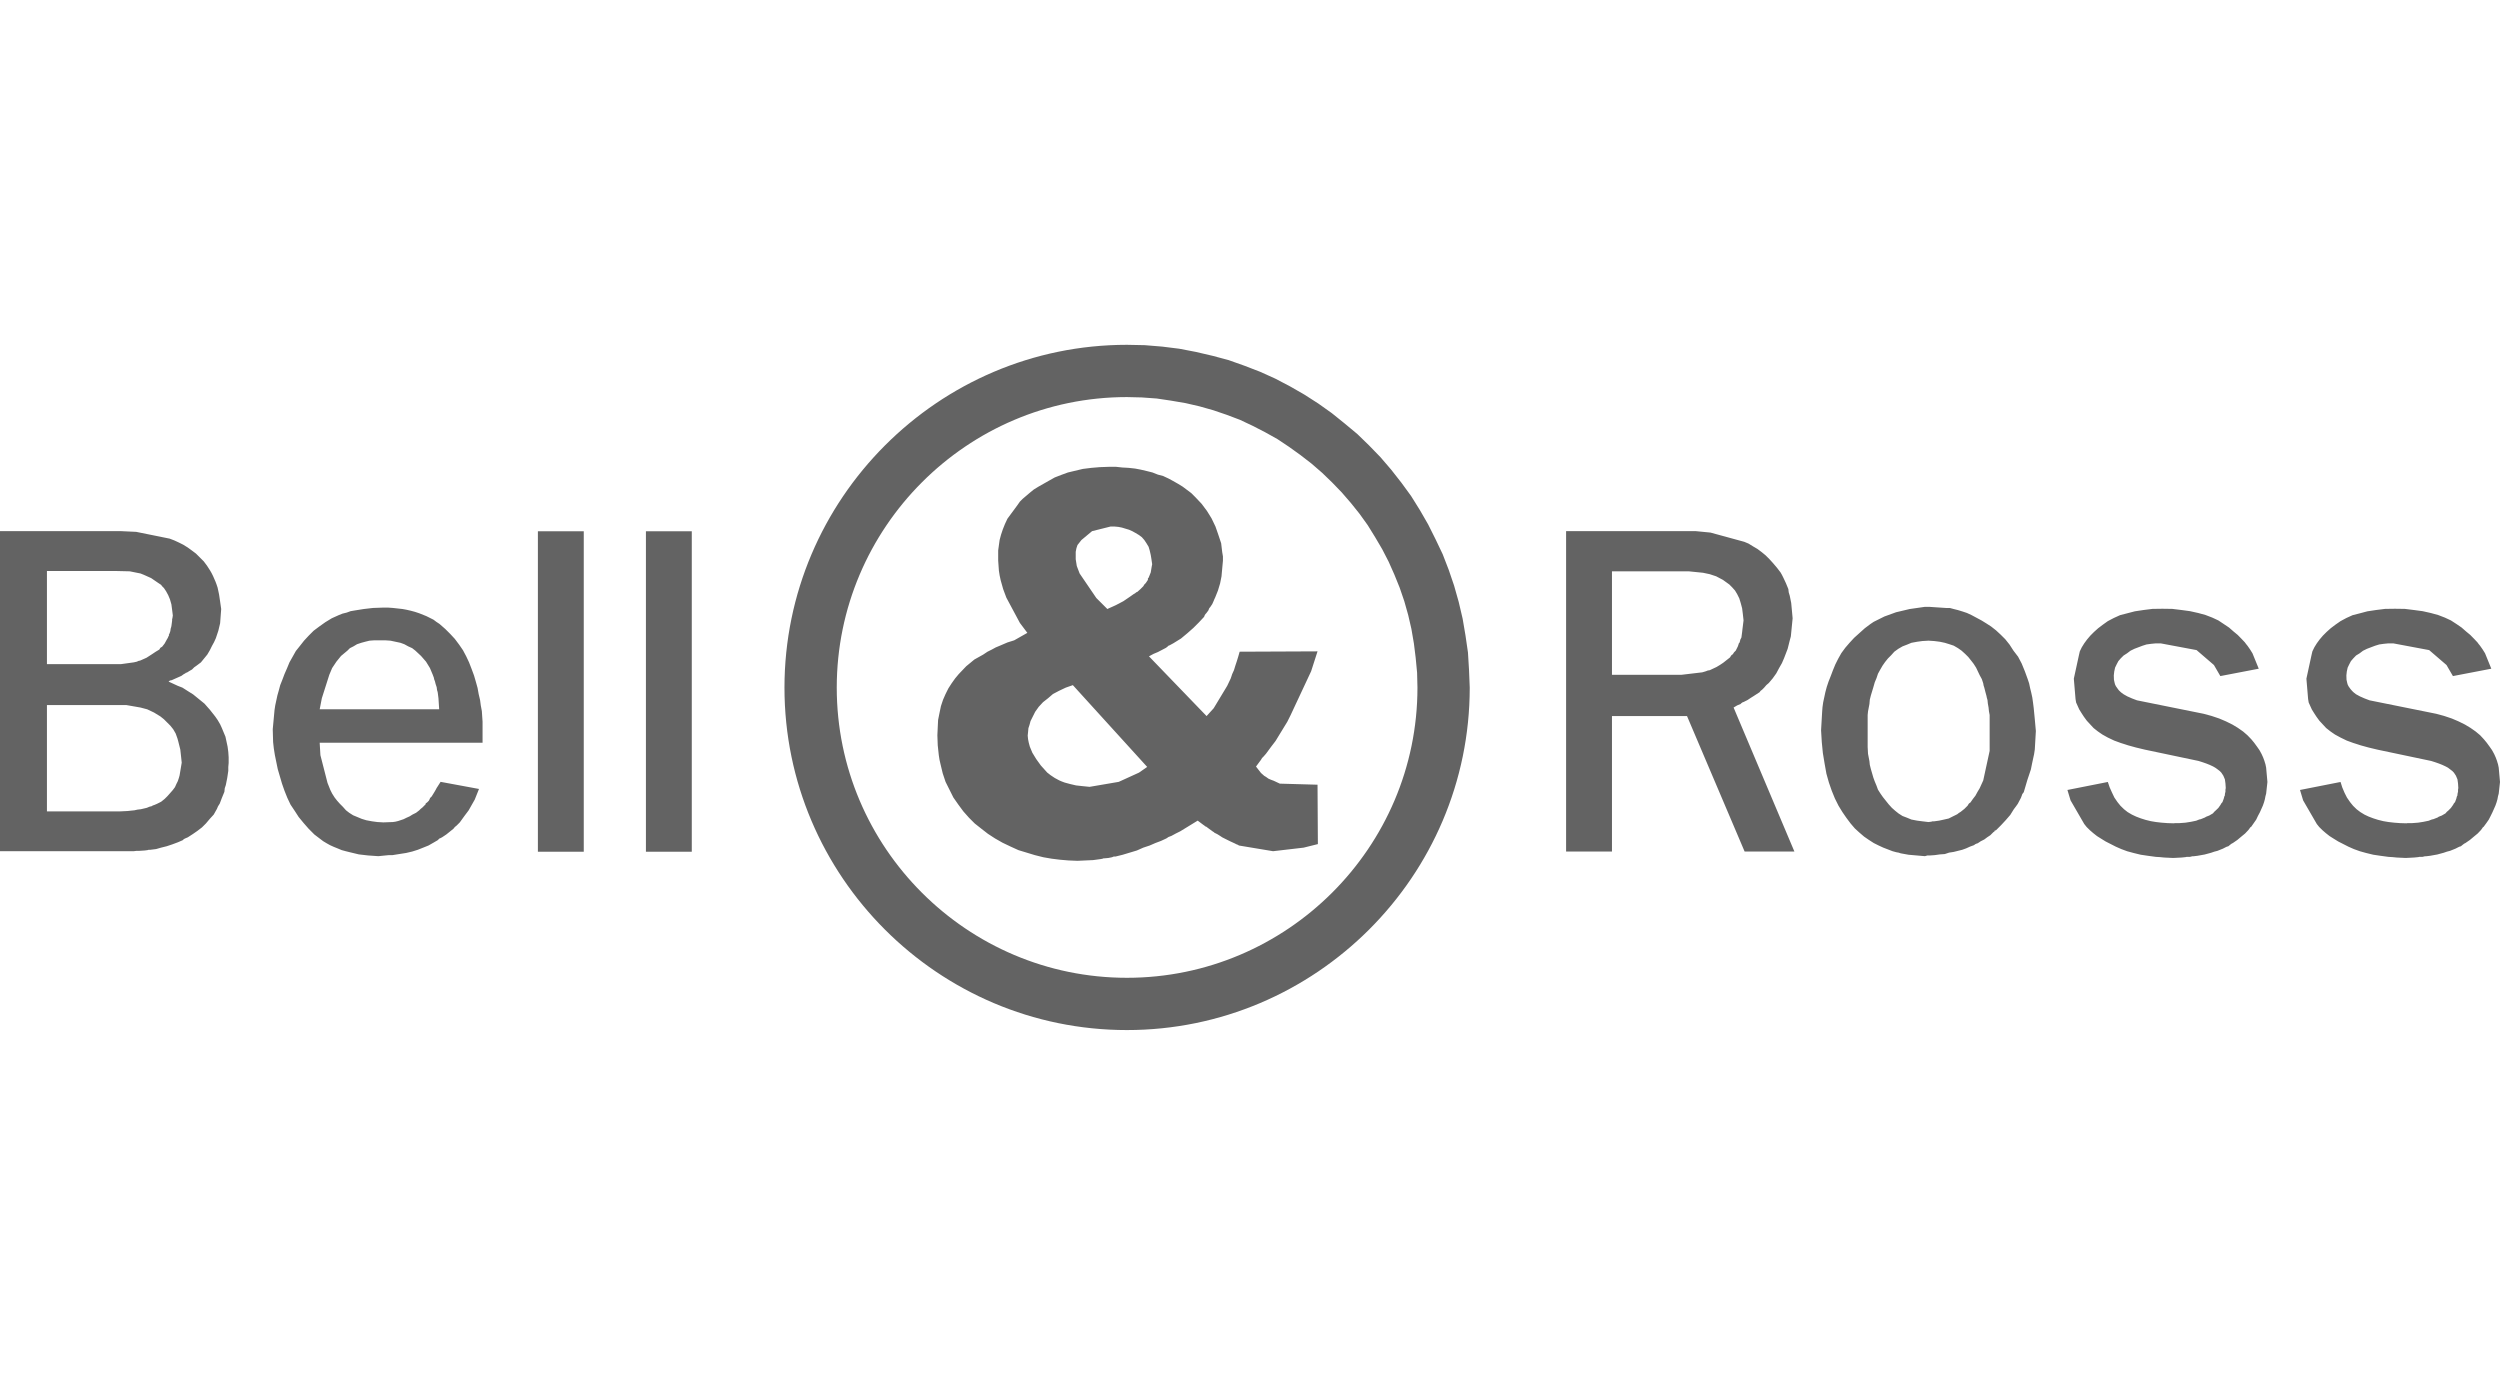 <svg width="160" height="88" viewBox="0 0 160 88" fill="none" xmlns="http://www.w3.org/2000/svg">
<path fill-rule="evenodd" clip-rule="evenodd" d="M50.206 44.008C50.206 31.934 60.047 22.068 72.123 22.068L73.261 22.091L74.376 22.182L75.469 22.318L76.538 22.523L77.608 22.773L78.632 23.047L79.656 23.411L80.658 23.798L81.614 24.23L82.569 24.731L83.48 25.254L84.367 25.823L85.232 26.438L86.052 27.098L86.871 27.78L87.622 28.509L88.35 29.26L89.033 30.056L89.693 30.898L90.308 31.741L90.876 32.651L91.4 33.561L91.878 34.517L92.333 35.473L92.72 36.474L93.061 37.476L93.357 38.523L93.608 39.592L93.79 40.662L93.949 41.754L94.017 42.87L94.063 44.008C94.063 56.084 84.195 65.924 72.123 65.924C60.047 65.924 50.206 56.084 50.206 44.008ZM73.079 25.436L72.123 25.413C61.889 25.413 53.552 33.773 53.552 44.008C53.552 54.241 61.889 62.579 72.123 62.579C82.356 62.579 90.717 54.241 90.717 44.008L90.694 43.052L90.603 42.096L90.49 41.185L90.33 40.252L90.125 39.365L89.875 38.477L89.579 37.612L89.238 36.77L88.874 35.951L88.464 35.154L88.009 34.38L87.531 33.607L87.007 32.878L86.461 32.196L85.87 31.513L85.255 30.876L84.618 30.261L83.935 29.669L83.229 29.123L82.501 28.6L81.75 28.099L80.976 27.667L80.18 27.257L79.36 26.87L78.518 26.551L77.653 26.256L76.766 26.005L75.878 25.8L74.945 25.641L74.035 25.505L73.079 25.436ZM71.008 29.875L70.393 29.897L69.847 29.943L69.301 30.011L68.823 30.125L68.345 30.239L67.912 30.398L67.503 30.557L67.138 30.762L66.456 31.149L66.16 31.331L65.909 31.536L65.454 31.923L65.272 32.105L65.113 32.333L64.476 33.197L64.316 33.539L64.18 33.88L64.066 34.221L63.975 34.563L63.884 35.223V35.564V35.883L63.929 36.52L63.975 36.816L64.043 37.135L64.203 37.704L64.407 38.25L65.272 39.866L65.75 40.503L64.908 40.981L64.476 41.117L63.998 41.322L63.725 41.436L63.474 41.573L63.201 41.709L62.928 41.891L62.359 42.21L61.836 42.642L61.358 43.143L61.13 43.416L60.903 43.735L60.698 44.053L60.516 44.417L60.356 44.782L60.22 45.191L60.129 45.624L60.038 46.079L60.015 46.557L59.992 47.058L60.015 47.695L60.083 48.332L60.129 48.628L60.197 48.924L60.334 49.493L60.516 50.039L60.766 50.54L61.016 51.04L61.335 51.496L61.654 51.928L62.018 52.338L62.382 52.702L62.814 53.043L63.224 53.362L63.679 53.658L64.157 53.931L64.68 54.181L65.181 54.409L65.705 54.568L66.228 54.727L66.774 54.864L67.298 54.955L67.844 55.023L68.39 55.069L68.959 55.092L69.46 55.069L69.961 55.046L70.461 54.978L70.575 54.955L70.621 54.932H70.689L70.939 54.91L71.167 54.864L71.281 54.818H71.326H71.394L71.85 54.705L72.305 54.568L72.76 54.431L73.17 54.249L73.579 54.113L73.944 53.954L74.308 53.817L74.649 53.658L74.786 53.567L74.968 53.498L75.263 53.339L75.537 53.203L76.652 52.52L77.016 52.793L77.084 52.838L77.13 52.884L77.198 52.907L77.38 53.043L77.539 53.157L77.63 53.225L77.676 53.248L77.722 53.294L77.904 53.385L78.086 53.498L78.222 53.589L78.404 53.681L78.723 53.84L79.019 53.976L79.155 54.045L79.224 54.067L79.292 54.113L81.477 54.477L83.434 54.249L84.344 54.022L84.322 50.221L81.909 50.153L81.522 49.971L81.34 49.903L81.181 49.834L81.022 49.72L80.908 49.652L80.703 49.47L80.384 49.06L80.703 48.628L80.771 48.514L80.862 48.423L81.022 48.241L81.34 47.809L81.636 47.422L81.886 47.012L82.137 46.602L82.387 46.193L82.592 45.783L83.912 42.961L84.322 41.687L79.337 41.709L79.246 42.028L79.155 42.324L79.064 42.597L78.973 42.893L78.859 43.143L78.814 43.28L78.768 43.416L78.541 43.894L77.676 45.328L77.221 45.829L73.534 42.005L73.83 41.846L74.103 41.732L74.626 41.459L74.74 41.368L74.786 41.322L74.854 41.3L75.104 41.163L75.582 40.867L75.992 40.526L76.379 40.184L76.72 39.843L77.061 39.479L77.107 39.365L77.153 39.297L77.198 39.251L77.335 39.069L77.38 38.955L77.403 38.91L77.448 38.864L77.585 38.66L77.676 38.455L77.722 38.341L77.767 38.25L77.858 38.022L77.904 37.908L77.949 37.795L78.017 37.567L78.086 37.34L78.177 36.884L78.199 36.634L78.222 36.384L78.268 35.883V35.61L78.222 35.337L78.154 34.768L77.972 34.221L77.79 33.698L77.539 33.175L77.243 32.697L76.902 32.242L76.515 31.832L76.242 31.559L75.969 31.354L75.696 31.149L75.4 30.967L75.081 30.785L74.786 30.626L74.444 30.466L74.103 30.375L73.761 30.239L73.397 30.148L73.01 30.057L72.646 29.988L72.237 29.943L71.827 29.92L71.417 29.875H71.008ZM71.076 33.698H71.326L71.576 33.721L71.804 33.766L72.032 33.835L72.259 33.903L72.464 33.994L72.669 34.108L72.897 34.244L73.079 34.381L73.238 34.563L73.374 34.768L73.511 34.995L73.579 35.223L73.648 35.519L73.693 35.792L73.739 36.111L73.716 36.224L73.693 36.361L73.648 36.634L73.557 36.861L73.511 36.975L73.466 37.021V37.066V37.112L73.329 37.317L73.238 37.408L73.17 37.522L73.079 37.613L72.988 37.704L72.783 37.886L72.715 37.908L72.669 37.954L72.555 38.022L72.328 38.182L71.895 38.477L71.417 38.728L71.167 38.842L70.962 38.933L70.871 38.978L70.165 38.273L69.096 36.702L68.914 36.224L68.846 35.792V35.314L68.891 35.086L68.959 34.882L69.21 34.563L69.892 33.994L71.076 33.698ZM68.663 43.849L73.42 49.083L72.897 49.447L71.599 50.039L69.733 50.358L69.278 50.312L68.868 50.267L68.481 50.176L68.14 50.084L67.958 50.016L67.799 49.948L67.503 49.789L67.23 49.607L67.116 49.516L67.025 49.447L66.615 48.992L66.319 48.582L66.069 48.173L65.909 47.786L65.841 47.535L65.796 47.308L65.773 47.08L65.796 46.853L65.819 46.602L65.887 46.398L65.955 46.147L66.069 45.92L66.251 45.556L66.478 45.237L66.752 44.941L67.07 44.691L67.389 44.417L67.776 44.213L68.208 44.008L68.663 43.849ZM0 33.994V54.477H0.979H3.232H6.054H8.557L8.739 54.454H8.922L9.263 54.431L9.445 54.408L9.513 54.386H9.627L9.991 54.34L10.31 54.249L10.674 54.158L11.015 54.044L11.38 53.908L11.698 53.771L11.766 53.703L11.857 53.657L12.017 53.589L12.335 53.384L12.631 53.179L12.927 52.952L13.178 52.702L13.428 52.406L13.678 52.133L13.883 51.769L13.951 51.609L14.065 51.427L14.133 51.245L14.202 51.063L14.361 50.676L14.384 50.448L14.452 50.244L14.543 49.788L14.611 49.333V49.083L14.634 48.833V48.468L14.611 48.127L14.566 47.786L14.498 47.467L14.429 47.148L14.315 46.875L14.202 46.602L14.088 46.352L13.928 46.079L13.769 45.851L13.428 45.419L13.246 45.214L13.086 45.032L12.722 44.736L12.358 44.44L11.994 44.212L11.675 44.008L11.38 43.894L10.788 43.621L10.879 43.553L10.993 43.53L11.197 43.439L11.402 43.348L11.607 43.257L11.766 43.143L11.857 43.097L11.903 43.052H11.948L12.131 42.938L12.29 42.847L12.426 42.71L12.586 42.597L12.859 42.392L13.064 42.141L13.268 41.891L13.428 41.618L13.564 41.345L13.701 41.094L13.815 40.844L13.974 40.366L14.088 39.888L14.156 38.978L14.088 38.5L14.02 38.045L13.928 37.612L13.86 37.407L13.792 37.225L13.633 36.861L13.542 36.679L13.451 36.52L13.246 36.201L13.041 35.928L12.791 35.678L12.54 35.428L12.267 35.223L12.017 35.041L11.721 34.858L11.448 34.722L11.152 34.585L10.856 34.472L8.717 34.039L7.761 33.994H0ZM3.004 36.543H7.374L8.307 36.565L8.762 36.657L8.99 36.702L9.217 36.793L9.673 36.998L10.105 37.294L10.31 37.43L10.378 37.521L10.492 37.635L10.629 37.84L10.765 38.09L10.879 38.363L10.97 38.682L11.015 39.023L11.061 39.388L11.038 39.547L11.015 39.638V39.729L10.97 40.07L10.947 40.161L10.924 40.23L10.902 40.389L10.856 40.526L10.81 40.617V40.685L10.765 40.753L10.742 40.821L10.674 40.935L10.537 41.185L10.378 41.39L10.264 41.459L10.196 41.572L9.968 41.709L9.764 41.846L9.377 42.096L8.967 42.278L8.853 42.301L8.808 42.324L8.762 42.346L8.557 42.392L7.738 42.505H3.004V36.543ZM3.004 45.123H8.079L8.99 45.282L9.422 45.396L9.855 45.601L10.264 45.851L10.492 46.033L10.697 46.238L10.902 46.443L11.084 46.67L11.243 46.944L11.357 47.262L11.402 47.422L11.448 47.604L11.539 47.968L11.584 48.377L11.63 48.81L11.493 49.629L11.448 49.788L11.38 49.993L11.289 50.175L11.197 50.38L11.061 50.562L10.902 50.744L10.72 50.949L10.537 51.131L10.31 51.313L10.173 51.382L10.037 51.45L9.877 51.518L9.809 51.541H9.764V51.564L9.741 51.586L9.559 51.632L9.399 51.7L9.013 51.791L8.808 51.814L8.603 51.859L8.375 51.882L8.171 51.905L7.693 51.928H3.869H3.004V45.123ZM34.425 40.691V35.939V34H37.361V54.509H34.425V51.654V46.471V40.691ZM41.339 40.691V35.939V34H44.274V54.509H41.339V51.654V46.471V40.691ZM100.23 54.499V33.994H108.538L109.471 34.085L111.633 34.676L111.906 34.79L112.202 34.972L112.475 35.132L112.748 35.336L112.998 35.541L113.249 35.792L113.476 36.042L113.727 36.338L113.954 36.634L114.045 36.793L114.136 36.975L114.296 37.316L114.455 37.703L114.478 37.908L114.546 38.136L114.637 38.591L114.682 39.069L114.728 39.57L114.614 40.73L114.546 40.981L114.478 41.254L114.409 41.527L114.296 41.823L114.182 42.119L114.045 42.437L113.863 42.756L113.681 43.097L113.453 43.416L113.203 43.712L113.044 43.848L112.907 44.008L112.771 44.144L112.68 44.212L112.611 44.303L112.224 44.554L112.042 44.668L111.838 44.804L111.61 44.918L111.496 44.964L111.451 45.009H111.428L111.405 45.054L111.178 45.146L110.95 45.282L114.842 54.499H111.656L107.969 45.828H103.166V54.499H100.23ZM108.082 36.565H103.166V43.188H104.168H106.102H107.604L108.947 43.029L109.175 42.961L109.289 42.915L109.425 42.892L109.858 42.688L110.085 42.551L110.29 42.414L110.722 42.073L110.791 41.959L110.836 41.914L110.904 41.868L110.973 41.755L111.087 41.641L111.223 41.368L111.269 41.231L111.291 41.163L111.337 41.117L111.382 40.935L111.451 40.799L111.496 40.457L111.519 40.252L111.542 40.07L111.564 39.888L111.587 39.706L111.542 39.297L111.496 38.932L111.405 38.591L111.314 38.295L111.246 38.159L111.178 38.022L111.041 37.794L110.859 37.59L110.677 37.407L110.267 37.112L109.835 36.884L109.425 36.748L108.993 36.657L108.082 36.565ZM24.534 38.886L23.874 38.909L23.282 38.977L22.713 39.068L22.44 39.114L22.19 39.205L21.917 39.273L21.689 39.364L21.234 39.569L20.824 39.819L20.438 40.093L20.073 40.366L19.755 40.684L19.459 41.003L19.209 41.321L18.935 41.663L18.731 42.027L18.526 42.391L18.366 42.778L18.207 43.142L18.07 43.506L17.934 43.848L17.843 44.189L17.752 44.508L17.684 44.826L17.615 45.145L17.57 45.441L17.456 46.67L17.479 47.489L17.524 47.899L17.593 48.331L17.775 49.219L18.048 50.152L18.207 50.607L18.389 51.062L18.594 51.495L18.867 51.904L19.117 52.291L19.436 52.678L19.755 53.042L20.119 53.407L20.506 53.702L20.688 53.839L20.915 53.975L21.12 54.089L21.371 54.203L21.598 54.294L21.871 54.408L22.122 54.476L22.395 54.544L22.964 54.681L23.555 54.749L24.215 54.795L24.671 54.749L24.898 54.727H25.012H25.126L25.558 54.658L25.991 54.59L26.378 54.499L26.742 54.385L27.083 54.249L27.424 54.112L27.743 53.93L28.016 53.771L28.084 53.702L28.107 53.68L28.13 53.657H28.153L28.289 53.589L28.562 53.407L28.79 53.224L29.018 53.042L29.109 52.929L29.223 52.837L29.427 52.633L29.723 52.223L29.996 51.859L30.201 51.495L30.383 51.176L30.656 50.493L28.198 50.038L27.994 50.357L27.948 50.425L27.902 50.516L27.811 50.675L27.629 50.971L27.561 51.04L27.538 51.062H27.516V51.108L27.447 51.244L27.334 51.358L27.265 51.404L27.242 51.426V51.449V51.472L27.038 51.677L26.924 51.768L26.878 51.813L26.833 51.859L26.628 52.018L26.4 52.132L26.218 52.246L26.014 52.337L25.831 52.428L25.49 52.542L25.308 52.587L25.149 52.61L24.534 52.633L24.147 52.61L23.806 52.564L23.442 52.496L23.146 52.405L22.873 52.291L22.6 52.178L22.349 52.018L22.144 51.859L21.94 51.631L21.758 51.449L21.575 51.244L21.416 51.04L21.257 50.789L21.143 50.562L21.052 50.334L20.961 50.106L20.506 48.331L20.46 47.535H30.884V46.192L30.861 45.85L30.838 45.509L30.77 45.145L30.725 44.804L30.634 44.417L30.565 44.03L30.451 43.62L30.338 43.233L30.178 42.801L30.019 42.391L29.837 42.004L29.632 41.617L29.382 41.253L29.109 40.889L28.813 40.57L28.494 40.252L28.13 39.933L27.925 39.797L27.743 39.66L27.288 39.432L26.833 39.25L26.56 39.159L26.309 39.091L26.014 39.023L25.763 38.977L25.149 38.909L24.83 38.886H24.534ZM23.965 40.98H24.306H24.648L24.989 41.003L25.308 41.071L25.627 41.139L25.877 41.23L26.127 41.367L26.378 41.481L26.582 41.64L26.947 41.981L27.265 42.346L27.516 42.755L27.698 43.188L27.766 43.37L27.789 43.484L27.834 43.597L27.88 43.779L27.948 43.984L27.971 44.166L27.994 44.235L28.016 44.326L28.039 44.508L28.062 44.69L28.107 45.395H20.46L20.597 44.69L21.075 43.188L21.257 42.755L21.53 42.346L21.826 41.981L22.235 41.64L22.395 41.481L22.622 41.367L22.85 41.23L23.123 41.139L23.373 41.071L23.646 41.003L23.965 40.98ZM122.853 38.887L123.172 38.841H123.513L124.537 38.91H124.788L125.038 38.978L125.311 39.046L125.607 39.137L125.88 39.228L126.176 39.365L126.813 39.706L127.109 39.888L127.428 40.093L127.746 40.343L128.042 40.617L128.338 40.912L128.611 41.254L128.861 41.641L129.157 42.028L129.385 42.46L129.59 42.961L129.772 43.461L129.863 43.734L129.931 44.053L129.999 44.326L130.068 44.645L130.113 44.964L130.159 45.328L130.227 46.033L130.295 46.784L130.227 47.968L130.182 48.264L130.113 48.582L130.045 48.901L129.977 49.242L129.863 49.584L129.749 49.925L129.521 50.699L129.453 50.79L129.43 50.813L129.408 50.881L129.339 51.063L129.135 51.45L129.021 51.609L128.884 51.791L128.657 52.155L128.361 52.497L128.065 52.815L127.746 53.134L127.678 53.157H127.655V53.202L127.564 53.27L127.382 53.453L127.177 53.589L126.995 53.726L126.768 53.84L126.563 53.976H126.517L126.495 53.999L126.426 54.022L126.335 54.09L126.085 54.181L125.835 54.295L125.584 54.386L125.311 54.454L125.038 54.522L124.742 54.568L124.469 54.659L124.15 54.682L123.832 54.727L123.513 54.75H123.354L123.194 54.795L122.148 54.704L121.897 54.659L121.647 54.613L121.51 54.568L121.374 54.545L121.123 54.477L120.828 54.363L120.532 54.249L120.236 54.113L119.917 53.953L119.599 53.748L119.303 53.544L118.984 53.27L118.711 53.02L118.438 52.702L118.165 52.337L117.914 51.973L117.664 51.564L117.436 51.108L117.232 50.608L117.05 50.084L116.89 49.515L116.776 48.878L116.663 48.195L116.594 47.49L116.549 46.739L116.617 45.555L116.64 45.259L116.685 44.941L116.754 44.622L116.822 44.303L116.913 43.962L117.027 43.621L117.163 43.279L117.3 42.915L117.459 42.528L117.641 42.164L117.846 41.8L118.096 41.459L118.37 41.14L118.665 40.821L119.348 40.207L119.712 39.934L119.917 39.797L120.145 39.683L120.6 39.456L121.101 39.274L121.351 39.183L121.647 39.114L122.216 38.978L122.853 38.887ZM123.786 41.026L123.422 41.003L123.035 41.026L122.694 41.072L122.33 41.14L122.057 41.254L121.761 41.368L121.488 41.527L121.237 41.709L121.032 41.937L120.828 42.141L120.645 42.369L120.486 42.596L120.327 42.87L120.19 43.12L120.099 43.393L119.985 43.666L119.894 43.985L119.735 44.508L119.667 44.781L119.644 45.054L119.553 45.532L119.53 45.76V46.01V47.808L119.553 48.241L119.644 48.719L119.667 48.946L119.735 49.219L119.894 49.766L119.985 50.016L120.099 50.289L120.19 50.539L120.35 50.79L120.509 51.017L120.691 51.245L120.873 51.473L121.078 51.7L121.283 51.882L121.51 52.064L121.761 52.224L122.057 52.337L122.33 52.451L122.694 52.52L123.035 52.565L123.422 52.611L123.604 52.588L123.672 52.565H123.786L124.105 52.52L124.423 52.451L124.719 52.383L124.992 52.246L125.266 52.11L125.379 52.019L125.425 51.996L125.493 51.95L125.721 51.768L125.926 51.564L125.994 51.45L126.039 51.404L126.108 51.359L126.267 51.131L126.426 50.926L126.563 50.676L126.631 50.562L126.699 50.448L126.813 50.198L126.927 49.948L127.337 48.059V45.76L127.291 45.51L127.268 45.282L127.223 45.032L127.2 44.804L127.155 44.645L127.132 44.531L127.064 44.281L126.995 44.008L126.95 43.871L126.927 43.734L126.836 43.461L126.699 43.211L126.472 42.733L126.312 42.483L126.153 42.278L125.971 42.05L125.766 41.846L125.539 41.641L125.311 41.481L125.038 41.322L124.765 41.231L124.469 41.14L124.15 41.072L123.786 41.026ZM144.004 41.564L143.85 41.343L143.795 41.273L143.749 41.218L143.668 41.107L143.458 40.886L143.212 40.635L142.948 40.417L142.657 40.162L142.329 39.943L141.974 39.707L141.583 39.525L141.155 39.361L140.691 39.233L140.163 39.115L139.626 39.042L139.025 38.969L138.397 38.96L137.759 38.969L137.177 39.042L136.631 39.124L136.139 39.252L135.684 39.37L135.283 39.552L134.901 39.752L134.582 39.98L134.282 40.207L134.018 40.444L133.781 40.681L133.572 40.927L133.39 41.176L133.235 41.425L133.107 41.689L133.044 41.966L132.725 43.435L132.834 44.738L132.871 44.959L132.971 45.182L133.071 45.403L133.226 45.652L133.371 45.874L133.554 46.124L133.99 46.595L134.254 46.803L134.391 46.899L134.555 47.011L134.901 47.204L135.311 47.398L135.502 47.468L135.729 47.551L135.948 47.62L136.203 47.703L136.712 47.843L137.286 47.98L140.709 48.701L140.973 48.785L141.21 48.868L141.419 48.951L141.628 49.048L141.774 49.131L141.929 49.242L142.056 49.339L142.165 49.449L142.293 49.643L142.393 49.879L142.429 50.142L142.448 50.433L142.429 50.544V50.669L142.402 50.78L142.393 50.835V50.905L142.366 50.947L142.348 51.002L142.32 51.113L142.238 51.335L142.165 51.417L142.111 51.515L141.974 51.708L141.801 51.874L141.71 51.958L141.628 52.055L141.392 52.194L141.246 52.25L141.182 52.277L141.119 52.318L140.845 52.429L140.764 52.444L140.691 52.471L140.554 52.526L140.217 52.596L139.871 52.651L139.498 52.679H139.298H139.207L139.125 52.692L138.715 52.679L138.342 52.651L137.978 52.609L137.65 52.554L137.313 52.471L137.004 52.373L136.712 52.262L136.448 52.138L136.166 51.972L135.939 51.792L135.711 51.571L135.52 51.335L135.32 51.043L135.174 50.738L135.019 50.392L134.901 50.046L132.315 50.558L132.516 51.224L133.39 52.734L133.544 52.928L133.754 53.135L133.963 53.316L134.209 53.51L134.473 53.676L134.764 53.856L135.42 54.19L135.766 54.342L136.139 54.48L136.549 54.591L137.004 54.702L137.468 54.771L137.978 54.84L138.233 54.855L138.506 54.882L139.079 54.91L139.626 54.882L139.88 54.855L139.944 54.84H140.008H140.154L140.263 54.813L140.317 54.8H140.39L140.636 54.771L141.1 54.688L141.51 54.577L141.71 54.508L141.92 54.453L142.266 54.314L142.429 54.23L142.511 54.19L142.612 54.161L142.748 54.05L142.821 53.995L142.903 53.954L143.185 53.76L143.449 53.539L143.686 53.344L143.895 53.123L143.977 53.012L144.014 52.955L144.077 52.914L144.241 52.679L144.396 52.457L144.514 52.208L144.633 51.986L144.824 51.556L144.897 51.348L144.951 51.154L144.988 50.96L145.033 50.794L145.115 50.046L145.033 49.131L144.988 48.91L144.951 48.797L144.924 48.701L144.842 48.48L144.742 48.258L144.605 48.008L144.45 47.786L144.268 47.537L144.086 47.316L143.831 47.052L143.558 46.817L143.221 46.581L142.876 46.373L142.457 46.166L142.029 45.984L141.537 45.819L141.028 45.681L136.767 44.821L136.585 44.752L136.439 44.696L136.285 44.627L136.157 44.572L135.911 44.433L135.793 44.349L135.711 44.28L135.611 44.184L135.547 44.1L135.42 43.921L135.365 43.809L135.338 43.712L135.292 43.505L135.283 43.227L135.311 42.978L135.365 42.728L135.465 42.521L135.575 42.312L135.729 42.133L135.911 41.953L136.13 41.813L136.348 41.648L136.603 41.523L137.113 41.329L137.377 41.245L137.677 41.204L137.969 41.176H138.287L140.581 41.606L141.692 42.562L142.102 43.269L144.56 42.797L144.159 41.813L144.004 41.564ZM158.734 41.343L158.889 41.564L159.044 41.813L159.444 42.797L156.987 43.269L156.577 42.562L155.466 41.606L153.172 41.176H152.854L152.562 41.204L152.271 41.245L151.998 41.329L151.488 41.523L151.233 41.648L151.015 41.813L150.787 41.953L150.614 42.133L150.459 42.312L150.35 42.521L150.25 42.728L150.195 42.978L150.168 43.227L150.177 43.505L150.223 43.712L150.25 43.809L150.305 43.921L150.432 44.1L150.505 44.184L150.596 44.28L150.678 44.349L150.787 44.433L151.042 44.572L151.169 44.627L151.324 44.696L151.47 44.752L151.652 44.821L155.912 45.681L156.422 45.819L156.914 45.984L157.342 46.166L157.76 46.373L158.106 46.581L158.443 46.817L158.725 47.052L158.971 47.316L159.153 47.537L159.335 47.786L159.49 48.008L159.627 48.258L159.727 48.48L159.809 48.701L159.836 48.797L159.872 48.91L159.918 49.131L160 50.046L159.918 50.794L159.872 50.96L159.836 51.154L159.781 51.348L159.708 51.556L159.517 51.986L159.408 52.208L159.281 52.457L159.126 52.679L158.953 52.914L158.898 52.955L158.862 53.012L158.78 53.123L158.571 53.344L158.334 53.539L158.07 53.76L157.788 53.954L157.706 53.995L157.633 54.05L157.496 54.161L157.396 54.19L157.314 54.23L157.15 54.314L156.804 54.453L156.595 54.508L156.395 54.577L155.985 54.688L155.521 54.771L155.275 54.8H155.202L155.148 54.813L155.038 54.84H154.893H154.829L154.774 54.855L154.501 54.882L153.964 54.91L153.391 54.882L153.118 54.855L152.863 54.84L152.353 54.771L151.889 54.702L151.433 54.591L151.033 54.48L150.65 54.342L150.305 54.19L149.649 53.856L149.358 53.676L149.094 53.51L148.848 53.316L148.639 53.135L148.429 52.928L148.274 52.734L147.4 51.224L147.2 50.558L149.795 50.046L149.904 50.392L150.05 50.738L150.204 51.043L150.405 51.335L150.596 51.571L150.823 51.792L151.06 51.972L151.333 52.138L151.597 52.262L151.889 52.373L152.198 52.471L152.535 52.554L152.863 52.609L153.227 52.651L153.6 52.679L154.01 52.692L154.092 52.679H154.183H154.383L154.756 52.651L155.102 52.596L155.439 52.526L155.575 52.471L155.648 52.444L155.73 52.429L156.012 52.318L156.067 52.277L156.131 52.25L156.276 52.194L156.513 52.055L156.595 51.958L156.695 51.874L156.859 51.708L156.996 51.515L157.05 51.417L157.123 51.335L157.205 51.113L157.232 51.002L157.251 50.947L157.278 50.905V50.835L157.287 50.78L157.314 50.669V50.544L157.332 50.433L157.314 50.142L157.278 49.879L157.178 49.643L157.05 49.449L156.941 49.339L156.814 49.242L156.668 49.131L156.513 49.048L156.304 48.951L156.094 48.868L155.858 48.785L155.594 48.701L152.171 47.98L151.597 47.843L151.087 47.703L150.833 47.62L150.614 47.551L150.386 47.468L150.195 47.398L149.795 47.204L149.44 47.011L149.276 46.899L149.139 46.803L148.875 46.595L148.438 46.124L148.256 45.874L148.111 45.652L147.956 45.403L147.856 45.182L147.756 44.959L147.719 44.738L147.61 43.435L147.928 41.966L147.992 41.689L148.12 41.425L148.274 41.176L148.456 40.927L148.666 40.681L148.903 40.444L149.167 40.207L149.467 39.98L149.795 39.752L150.168 39.552L150.569 39.37L151.033 39.252L151.515 39.124L152.061 39.042L152.644 38.969L153.281 38.96L153.91 38.969L154.501 39.042L155.047 39.115L155.575 39.233L156.04 39.361L156.468 39.525L156.859 39.707L157.223 39.943L157.542 40.162L157.833 40.417L158.097 40.635L158.343 40.886L158.552 41.107L158.634 41.218L158.68 41.273L158.734 41.343Z" fill="#636363"/>
</svg>
